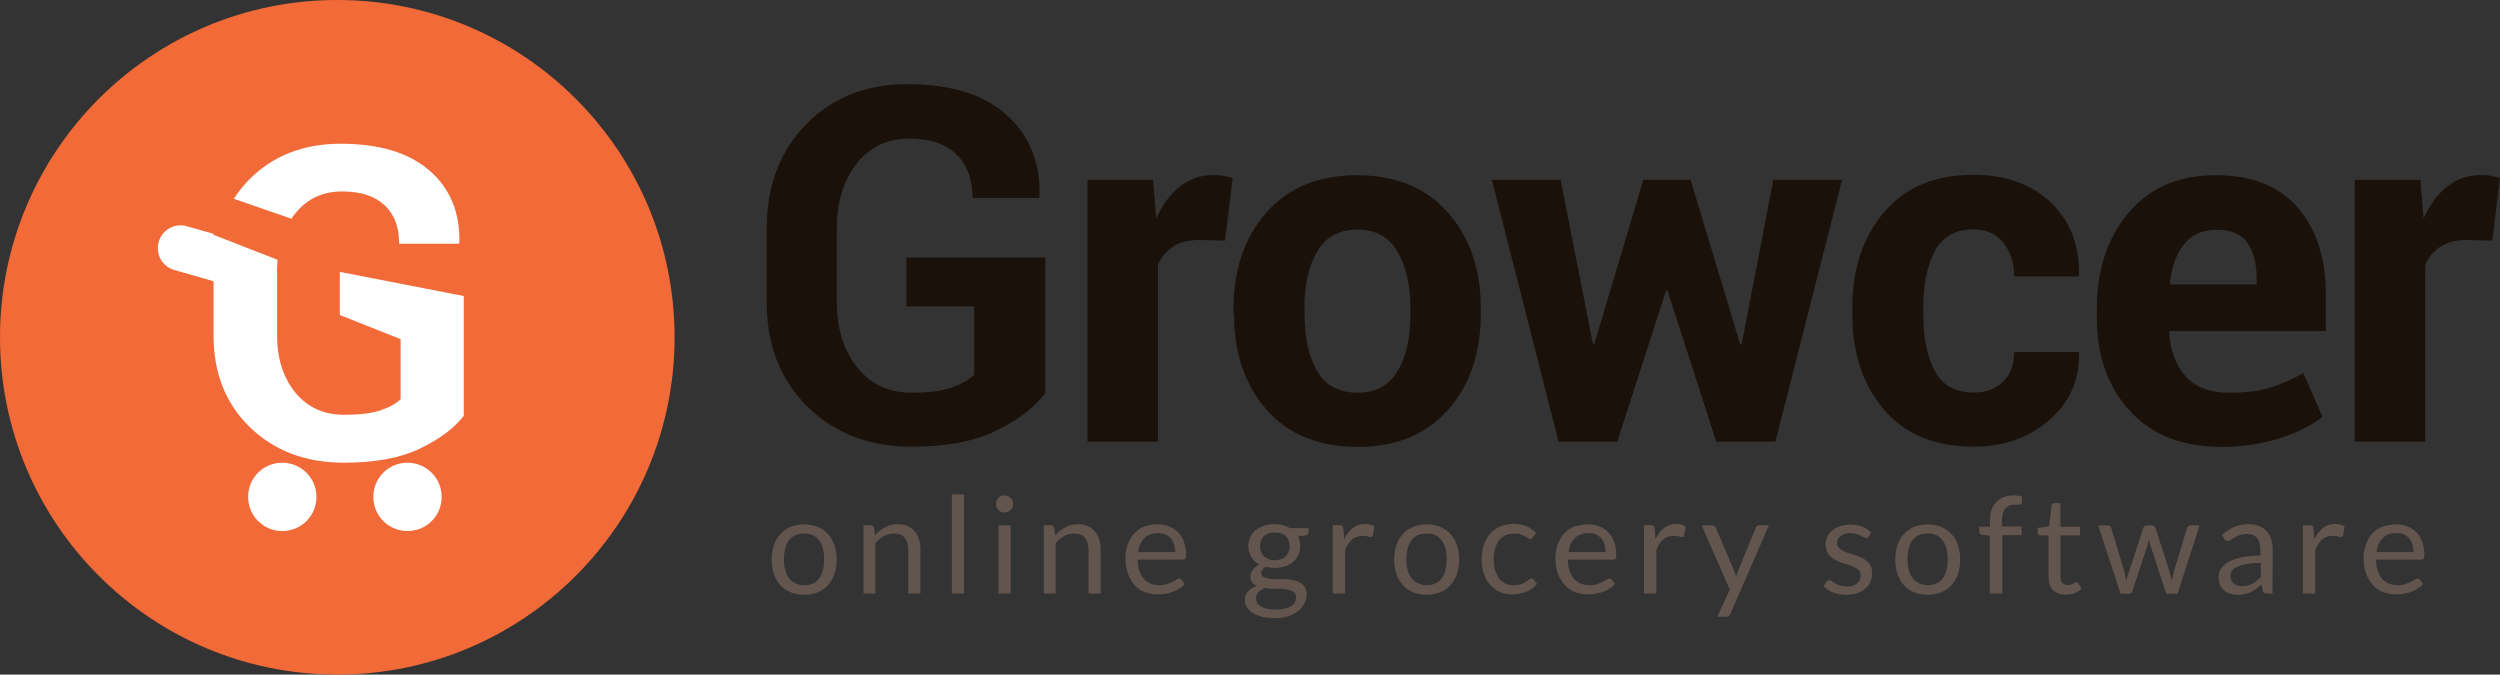 <svg xmlns="http://www.w3.org/2000/svg" xml:space="preserve" id="Layer_1" x="0" y="0" version="1.1" viewBox="0 0 1200 323.8"><rect x="0" y="0" width="1200" height="323.8" fill="#333333" stroke="none"/><circle cx="161.9" cy="161.9" r="161.9" fill="#f16a38"/><path fill="#fff" fill-rule="evenodd" d="M135.5 222.1c-9.1 0-16.4 7.3-16.4 16.4s7.3 16.4 16.4 16.4 16.4-7.3 16.4-16.4-7.4-16.4-16.4-16.4zm6.2-119.6c5.7-7.1 13.2-10.6 22.5-10.6 8.9 0 15.7 2.2 20.4 6.6 4.7 4.4 7 10.5 7 18.5h28.7l.2-.6c.3-14.4-4.4-25.9-14.3-34.5-9.9-8.6-24.1-12.9-42.7-12.9-17.8 0-32.4 5.7-43.7 17-2.9 2.9-5.4 6.1-7.6 9.4l27.7 9.6c.5-.9 1.1-1.7 1.8-2.5zm21.4 28v20.7l29.2 11.6v28.8c-2.3 2.2-5.5 4-9.8 5.4-4.2 1.4-9.9 2.1-17.2 2.1-9.8 0-17.6-3.5-23.5-10.6-5.8-7.1-8.8-16.3-8.8-27.5v-31.3c0-1.7.1-3.4.2-5l-30.7-12-.1-.5-12.7-3.6c-5.8-1.7-11.9 1.7-13.5 7.5-1.7 5.8 1.7 11.9 7.5 13.5l18.8 5.4v26c0 18.1 5.8 32.8 17.5 44.1s26.7 17 45.1 17c14.8 0 26.9-2.2 36.3-6.7 9.4-4.5 16.5-9.7 21.2-15.8v-57.5l-59.5-11.6zm32.5 91.6c-9.1 0-16.4 7.3-16.4 16.4s7.3 16.4 16.4 16.4c9.1 0 16.4-7.3 16.4-16.4s-7.4-16.4-16.4-16.4z" clip-rule="evenodd"/><path d="M501.7 123.6h-66.6v23.5h32.5v32.8c-2.6 2.5-6.2 4.5-10.9 6.2-4.7 1.6-11.1 2.4-19.1 2.4-10.9 0-19.6-4-26.1-12.1s-9.8-18.5-9.8-31.3v-35.6c0-12.6 3.2-22.9 9.5-31 6.4-8 14.7-12 25.1-12 9.9 0 17.5 2.5 22.7 7.5s7.8 12 7.8 21h32l.2-.7c.4-16.3-4.9-29.4-15.9-39.2s-26.8-14.7-47.5-14.7c-19.8 0-36.1 6.4-48.7 19.3-12.6 12.9-18.9 29.6-18.9 50V145c0 20.5 6.5 37.2 19.5 50.1s29.7 19.3 50.2 19.3c16.5 0 30-2.5 40.4-7.6 10.5-5.1 18.3-11.1 23.6-18v-65.2zm90-38.2c-1.5-.4-2.9-.7-4.4-1-1.4-.3-3-.4-4.7-.4-6.1 0-11.5 1.8-16.2 5.5s-8.5 8.8-11.4 15.4l-1.5-18.6H522V212h33.8v-84.9c1.7-3.8 4.2-6.7 7.4-8.8 3.3-2.1 7.4-3.1 12.4-3.1l12.4.3 3.7-30.1zm.6 65.1c0 18.9 5.2 34.3 15.7 46.2 10.5 11.9 25 17.8 43.6 17.8 18.5 0 33-5.9 43.5-17.8s15.7-27.3 15.7-46.2v-2.4c0-18.8-5.3-34.2-15.8-46.1s-25.1-17.9-43.7-17.9c-18.5 0-33 6-43.5 18s-15.7 27.3-15.7 46.1v2.3h.2zm33.8-2.5c0-11.1 2-20.2 6.1-27.2s10.5-10.6 19.2-10.6c8.8 0 15.3 3.5 19.4 10.6 4.1 7 6.2 16.2 6.2 27.3v2.4c0 11.4-2 20.6-6.1 27.5-4.1 7-10.5 10.5-19.2 10.5-9 0-15.5-3.5-19.5-10.4s-6-16.1-6-27.6V148h-.1zm185.4-61.7h-22.7L765.3 165h-.7l-15.5-78.7h-33l32 125.7h28.2l23.4-72.5h.7l23.4 72.5h28.4l32-125.7h-33l-15.2 79h-.7l-23.8-79zm117.2 91.8c-3.7-6.9-5.5-15.9-5.5-27.1v-3.5c0-10.9 1.8-19.9 5.5-26.9s9.9-10.5 18.6-10.5c6.1 0 10.9 2.1 14.3 6.4 3.4 4.3 5.2 9.7 5.2 16.2h30.9l.2-.7c.3-14.4-4.2-26-13.6-34.9-9.4-8.8-21.7-13.2-37.1-13.2-18.5 0-32.8 6-42.9 18-10.1 12-15.2 27.2-15.2 45.6v3.5c0 18.5 5.1 33.7 15.2 45.6 10.1 11.9 24.5 17.8 43.1 17.8 14.4 0 26.5-4.3 36.3-12.8 9.8-8.6 14.5-19.2 14.2-31.9l-.2-.7h-30.9c0 5.9-1.7 10.6-5.2 14.1s-8.2 5.3-14.1 5.3c-8.8.1-15.1-3.4-18.8-10.3zm165.7 32.2c8.6-2.8 15.4-6.2 20.4-10.3l-9.2-20.9c-5.7 3.2-11.1 5.5-16.4 7.1s-11.8 2.3-19.3 2.3c-9.2 0-16.2-2.7-20.9-8-4.7-5.3-7.3-12.3-7.8-20.9l.3-.7h74.9v-17.5c0-17.5-4.5-31.4-13.5-41.8-9-10.3-22-15.5-38.9-15.5-17.9-.1-32 5.9-42.2 17.9s-15.3 27.4-15.3 46.2v4.6c0 18.1 5.3 32.9 15.8 44.4s25.2 17.3 43.9 17.3c10.2 0 19.6-1.4 28.2-4.2zm-15.7-93.8c3 4.2 4.5 10 4.5 17.4v2.6h-41.4l-.2-.6c.8-7.7 3-14 6.7-18.6 3.7-4.7 8.9-7 15.7-7 6.8-.1 11.7 2 14.7 6.2zM1200 85.4c-1.5-.4-2.9-.7-4.4-1-1.4-.3-3-.4-4.7-.4-6.1 0-11.5 1.8-16.2 5.5s-8.5 8.8-11.4 15.4l-1.5-18.6h-31.5V212h33.8v-84.9c1.7-3.8 4.2-6.7 7.4-8.8 3.3-2.1 7.4-3.1 12.4-3.1l12.4.3 3.7-30.1z" style="fill:#1a120a"/><path d="M386 251.7c2.4 0 4.6.4 6.5 1.2 1.9.8 3.6 1.9 4.9 3.4s2.4 3.2 3.1 5.3c.7 2.1 1.1 4.4 1.1 7s-.4 4.9-1.1 7-1.8 3.8-3.1 5.3-3 2.6-4.9 3.4-4.1 1.2-6.5 1.2-4.6-.4-6.5-1.2-3.6-1.9-4.9-3.4c-1.4-1.5-2.4-3.2-3.1-5.3-.7-2.1-1.1-4.4-1.1-7s.4-4.9 1.1-7 1.8-3.9 3.1-5.3c1.4-1.5 3-2.6 4.9-3.4s4.1-1.2 6.5-1.2zm0 29.2c3.2 0 5.6-1.1 7.2-3.3 1.6-2.2 2.4-5.2 2.4-9.1s-.8-6.9-2.4-9.1-4-3.3-7.2-3.3c-1.6 0-3.1.3-4.3.8-1.2.6-2.2 1.4-3 2.4-.8 1.1-1.4 2.4-1.8 3.9s-.6 3.3-.6 5.2c0 1.9.2 3.7.6 5.2s1 2.8 1.8 3.9c.8 1 1.8 1.8 3 2.4 1.2.7 2.6 1 4.3 1zm28.5 4v-32.8h3.4c.8 0 1.3.4 1.6 1.2l.5 3.6c1.4-1.6 3-2.8 4.8-3.8s3.8-1.5 6.1-1.5c1.8 0 3.4.3 4.7.9s2.5 1.4 3.4 2.5 1.6 2.4 2.1 3.9.7 3.2.7 5.1v20.9H436V264c0-2.5-.6-4.4-1.7-5.8s-2.9-2.1-5.2-2.1c-1.7 0-3.3.4-4.8 1.2-1.5.8-2.8 1.9-4.1 3.3v24.3h-5.7zm48.2-47.6v47.6h-5.8v-47.6h5.8zm23.6 4.6c0 .6-.1 1.1-.3 1.6-.2.5-.5.9-.9 1.3s-.8.7-1.3.9c-.5.2-1 .3-1.6.3s-1.1-.1-1.6-.3c-.5-.2-.9-.5-1.3-.9s-.7-.8-.9-1.3c-.2-.5-.3-1-.3-1.6s.1-1.1.3-1.6c.2-.5.5-.9.9-1.3s.8-.7 1.3-.9c.5-.2 1-.3 1.6-.3s1.1.1 1.6.3c.5.2.9.5 1.3.9s.7.8.9 1.3c.2.5.3 1 .3 1.6zm-1.2 10.3v32.7h-5.8v-32.8l5.8.1zm15.9 32.7v-32.8h3.4c.8 0 1.3.4 1.6 1.2l.5 3.6c1.4-1.6 3-2.8 4.8-3.8s3.8-1.5 6.1-1.5c1.8 0 3.4.3 4.7.9s2.5 1.4 3.4 2.5 1.6 2.4 2.1 3.9.7 3.2.7 5.1v20.9h-5.8V264c0-2.5-.6-4.4-1.7-5.8s-2.9-2.1-5.2-2.1c-1.7 0-3.3.4-4.8 1.2-1.5.8-2.8 1.9-4.1 3.3v24.3H501zm54.8-33.2c2 0 3.8.3 5.4 1 1.7.7 3.1 1.6 4.3 2.8 1.2 1.2 2.2 2.8 2.8 4.6.7 1.8 1 3.9 1 6.2 0 .9-.1 1.5-.3 1.8s-.6.5-1.1.5h-21.8c0 2.1.3 3.9.8 5.4s1.2 2.8 2.1 3.8c.9 1 2 1.8 3.2 2.3s2.7.8 4.2.8c1.4 0 2.7-.2 3.7-.5s1.9-.7 2.7-1.1 1.4-.7 1.9-1.1c.5-.3.9-.5 1.3-.5.5 0 .8.2 1.1.5l1.6 2.1c-.7.9-1.6 1.6-2.6 2.2s-2.1 1.2-3.2 1.6c-1.1.4-2.3.7-3.5.9-1.2.2-2.4.3-3.6.3-2.3 0-4.3-.4-6.3-1.1s-3.6-1.9-4.9-3.4c-1.4-1.5-2.5-3.3-3.2-5.5-.8-2.2-1.2-4.7-1.2-7.5 0-2.3.4-4.4 1.1-6.4.7-2 1.7-3.7 3-5.2s2.9-2.6 4.8-3.4c2.2-.7 4.3-1.1 6.7-1.1zm.1 4.2c-2.8 0-5 .8-6.6 2.4s-2.6 3.8-3 6.7h17.8c0-1.3-.2-2.6-.5-3.7-.4-1.1-.9-2.1-1.6-2.9s-1.6-1.4-2.6-1.9c-1-.4-2.2-.6-3.5-.6zm55.9-4.3c1.4 0 2.8.2 4 .5s2.4.8 3.4 1.4h8.9v2.1c0 .7-.5 1.2-1.4 1.4l-3.7.5c.7 1.4 1.1 3 1.1 4.7 0 1.6-.3 3-.9 4.3-.6 1.3-1.5 2.4-2.6 3.3s-2.4 1.6-3.9 2.1-3.1.7-4.9.7c-1.5 0-3-.2-4.3-.5-.7.4-1.2.9-1.6 1.4-.4.5-.5 1-.5 1.5 0 .8.3 1.4.9 1.8.6.4 1.5.7 2.5.9 1 .2 2.2.3 3.5.3h4c1.3 0 2.7.1 4 .4 1.3.2 2.5.6 3.5 1.2 1 .5 1.9 1.3 2.5 2.3s.9 2.2.9 3.7c0 1.4-.4 2.8-1.1 4.1-.7 1.3-1.7 2.5-3 3.6-1.3 1-2.9 1.9-4.8 2.5-1.9.6-4 .9-6.4.9s-4.5-.2-6.3-.7-3.3-1.1-4.5-1.9-2.1-1.7-2.7-2.8c-.6-1-.9-2.1-.9-3.3 0-1.6.5-3 1.5-4.1s2.4-2 4.2-2.7c-.9-.4-1.7-1-2.2-1.7-.6-.7-.8-1.7-.8-2.9 0-.5.1-1 .3-1.5s.4-1 .8-1.5.8-1 1.3-1.4c.5-.5 1.1-.8 1.8-1.2-1.6-.9-2.9-2.1-3.8-3.6-.9-1.5-1.4-3.3-1.4-5.3 0-1.6.3-3 .9-4.3.6-1.3 1.5-2.4 2.6-3.3s2.4-1.6 3.9-2.1 3.4-.8 5.2-.8zm10.3 35c0-.8-.2-1.5-.7-2s-1.1-.9-1.8-1.2c-.8-.3-1.7-.5-2.7-.6s-2.1-.2-3.2-.2h-3.4c-1.1 0-2.3-.1-3.3-.4-1.2.6-2.2 1.3-3 2.1-.8.8-1.1 1.8-1.1 3 0 .7.2 1.4.6 2.1.4.6 1 1.2 1.7 1.7.8.5 1.8.8 2.9 1.1 1.2.3 2.6.4 4.2.4s2.9-.1 4.2-.4c1.2-.3 2.3-.7 3.1-1.2.9-.5 1.5-1.2 2-1.9.2-.8.5-1.6.5-2.5zm-10.3-17.7c1.2 0 2.2-.2 3.1-.5s1.6-.8 2.2-1.4c.6-.6 1.1-1.3 1.4-2.1.3-.8.5-1.7.5-2.7 0-2-.6-3.6-1.8-4.8-1.2-1.2-3-1.8-5.3-1.8s-4.1.6-5.3 1.8c-1.2 1.2-1.8 2.8-1.8 4.8 0 1 .2 1.9.5 2.7s.8 1.5 1.4 2.1 1.3 1 2.2 1.4c.8.4 1.8.5 2.9.5zm27.9 16v-32.8h3.3c.6 0 1.1.1 1.3.4.2.2.4.6.5 1.2l.4 5.1c1.1-2.3 2.5-4.1 4.2-5.4 1.6-1.3 3.6-1.9 5.8-1.9.9 0 1.7.1 2.5.3.7.2 1.4.5 2 .9l-.7 4.3c-.2.5-.5.8-1 .8-.3 0-.8-.1-1.4-.3-.6-.2-1.5-.3-2.6-.3-2 0-3.7.6-5 1.7s-2.5 2.9-3.4 5.1v20.9h-5.9zm45.1-33.2c2.4 0 4.6.4 6.5 1.2 1.9.8 3.6 1.9 4.9 3.4 1.3 1.5 2.4 3.2 3.1 5.3.7 2.1 1.1 4.4 1.1 7s-.4 4.9-1.1 7c-.7 2.1-1.8 3.8-3.1 5.3s-3 2.6-4.9 3.4-4.1 1.2-6.5 1.2-4.6-.4-6.5-1.2c-1.9-.8-3.6-1.9-4.9-3.4-1.4-1.5-2.4-3.2-3.1-5.3-.7-2.1-1.1-4.4-1.1-7s.4-4.9 1.1-7c.7-2.1 1.8-3.9 3.1-5.3 1.4-1.5 3-2.6 4.9-3.4 2-.8 4.1-1.2 6.5-1.2zm0 29.2c3.2 0 5.6-1.1 7.2-3.3 1.6-2.2 2.4-5.2 2.4-9.1s-.8-6.9-2.4-9.1c-1.6-2.2-4-3.3-7.2-3.3-1.6 0-3.1.3-4.3.8s-2.2 1.4-3 2.4c-.8 1.1-1.4 2.4-1.8 3.9-.4 1.5-.6 3.3-.6 5.2 0 1.9.2 3.7.6 5.2.4 1.5 1 2.8 1.8 3.9.8 1 1.8 1.8 3 2.4s2.7 1 4.3 1zm50.9-22.9c-.2.2-.3.4-.5.5s-.4.2-.7.2-.7-.1-1.1-.4c-.4-.3-.9-.6-1.4-.9s-1.3-.6-2.1-.9-1.8-.4-3.1-.4c-1.6 0-3 .3-4.2.9s-2.3 1.4-3.1 2.5-1.5 2.4-1.9 3.9-.6 3.2-.6 5.1c0 2 .2 3.7.7 5.3.5 1.5 1.1 2.8 1.9 3.9.8 1 1.8 1.8 3 2.4s2.5.8 4 .8c1.4 0 2.6-.2 3.5-.5s1.7-.7 2.3-1.1 1.1-.8 1.5-1.1c.4-.3.8-.5 1.2-.5.5 0 .9.2 1.1.5l1.6 2.1c-1.4 1.7-3.2 3-5.3 3.8s-4.4 1.2-6.8 1.2c-2 0-4-.4-5.7-1.1-1.8-.8-3.3-1.8-4.6-3.3-1.3-1.4-2.3-3.2-3.1-5.3-.7-2.1-1.1-4.5-1.1-7.1 0-2.4.3-4.7 1-6.8.7-2.1 1.7-3.9 3-5.4s2.9-2.7 4.8-3.5c1.9-.8 4.1-1.3 6.6-1.3 2.3 0 4.3.4 6.1 1.1s3.3 1.8 4.7 3.2l-1.7 2.2zm26.6-6.3c2 0 3.8.3 5.4 1 1.7.7 3.1 1.6 4.3 2.8 1.2 1.2 2.2 2.8 2.8 4.6.7 1.8 1 3.9 1 6.2 0 .9-.1 1.5-.3 1.8s-.6.5-1.1.5h-21.8c0 2.1.3 3.9.8 5.4s1.2 2.8 2.1 3.8c.9 1 2 1.8 3.2 2.3s2.7.8 4.2.8c1.4 0 2.7-.2 3.7-.5s1.9-.7 2.7-1.1 1.4-.7 1.9-1.1c.5-.3.9-.5 1.3-.5.5 0 .8.2 1.1.5l1.6 2.1c-.7.9-1.6 1.6-2.6 2.2s-2.1 1.2-3.2 1.6c-1.1.4-2.3.7-3.5.9s-2.4.3-3.6.3c-2.3 0-4.3-.4-6.3-1.1s-3.6-1.9-4.9-3.4-2.5-3.3-3.3-5.5-1.2-4.7-1.2-7.5c0-2.3.4-4.4 1.1-6.4.7-2 1.7-3.7 3-5.2s2.9-2.6 4.8-3.4c2.3-.7 4.5-1.1 6.8-1.1zm.2 4.2c-2.8 0-5 .8-6.6 2.4s-2.6 3.8-3 6.7h17.8c0-1.3-.2-2.6-.5-3.7-.4-1.1-.9-2.1-1.6-2.9-.7-.8-1.6-1.4-2.6-1.9-1.1-.4-2.2-.6-3.5-.6zm26.6 29v-32.8h3.3c.6 0 1.1.1 1.3.4.2.2.4.6.5 1.2l.4 5.1c1.1-2.3 2.5-4.1 4.2-5.4 1.6-1.3 3.6-1.9 5.8-1.9.9 0 1.7.1 2.5.3.7.2 1.4.5 2 .9l-.7 4.3c-.2.5-.5.8-1 .8-.3 0-.8-.1-1.4-.3-.6-.2-1.5-.3-2.6-.3-2 0-3.7.6-5 1.7s-2.5 2.9-3.4 5.1v20.9h-5.9zm41.5 9.7c-.2.4-.4.8-.7 1s-.7.4-1.3.4h-4.3l6-13-13.5-30.8h5c.5 0 .9.1 1.2.4.3.2.5.5.6.8l8.8 20.6c.2.5.4.9.5 1.4s.3 1 .4 1.5c.2-.5.3-1 .5-1.5s.3-1 .5-1.5l8.5-20.6c.1-.3.3-.6.7-.9s.7-.3 1-.3h4.6l-18.5 42.5zm66.3-37c-.3.5-.7.7-1.2.7-.3 0-.7-.1-1.1-.4-.4-.2-.9-.5-1.5-.8s-1.3-.6-2.1-.8-1.8-.4-2.9-.4c-1 0-1.8.1-2.6.4-.8.2-1.4.6-2 1-.5.4-1 .9-1.3 1.5s-.4 1.2-.4 1.9c0 .8.2 1.5.7 2.1s1.1 1 1.9 1.5c.8.4 1.7.8 2.7 1.1s2.1.6 3.1 1c1.1.4 2.1.7 3.1 1.2 1 .4 1.9 1 2.7 1.6s1.4 1.4 1.9 2.4c.5.9.7 2.1.7 3.4 0 1.5-.3 2.9-.8 4.2-.5 1.3-1.3 2.4-2.4 3.3-1.1.9-2.3 1.7-3.9 2.2-1.5.5-3.3.8-5.3.8-2.3 0-4.4-.4-6.2-1.1-1.9-.7-3.4-1.7-4.7-2.9l1.4-2.2c.2-.3.4-.5.6-.6.2-.2.5-.2.9-.2s.8.2 1.2.5 1 .6 1.6 1 1.4.7 2.2 1 2 .5 3.3.5c1.1 0 2.1-.1 2.9-.4s1.5-.7 2.1-1.2 1-1.1 1.2-1.7c.3-.6.4-1.3.4-2.1 0-.9-.2-1.7-.7-2.2-.5-.6-1.1-1.1-1.9-1.5-.8-.4-1.7-.8-2.7-1.1-1-.3-2.1-.6-3.1-1-1.1-.3-2.1-.7-3.1-1.2-1-.4-1.9-1-2.7-1.7s-1.4-1.5-1.9-2.5-.7-2.2-.7-3.6c0-1.3.3-2.5.8-3.6.5-1.2 1.3-2.2 2.3-3s2.2-1.6 3.7-2.1 3.1-.8 4.9-.8c2.2 0 4.1.3 5.8 1s3.2 1.6 4.4 2.8l-1.3 2zm28.4-5.9c2.4 0 4.6.4 6.5 1.2 1.9.8 3.6 1.9 4.9 3.4 1.3 1.5 2.4 3.2 3.1 5.3.7 2.1 1.1 4.4 1.1 7s-.4 4.9-1.1 7c-.7 2.1-1.8 3.8-3.1 5.3s-3 2.6-4.9 3.4-4.1 1.2-6.5 1.2-4.6-.4-6.5-1.2c-1.9-.8-3.6-1.9-4.9-3.4-1.4-1.5-2.4-3.2-3.1-5.3-.7-2.1-1.1-4.4-1.1-7s.4-4.9 1.1-7c.7-2.1 1.8-3.9 3.1-5.3 1.4-1.5 3-2.6 4.9-3.4 2-.8 4.1-1.2 6.5-1.2zm0 29.2c3.2 0 5.6-1.1 7.2-3.3 1.6-2.2 2.4-5.2 2.4-9.1s-.8-6.9-2.4-9.1c-1.6-2.2-4-3.3-7.2-3.3-1.6 0-3.1.3-4.3.8s-2.2 1.4-3 2.4c-.8 1.1-1.4 2.4-1.8 3.9-.4 1.5-.6 3.3-.6 5.2 0 1.9.2 3.7.6 5.2.4 1.5 1 2.8 1.8 3.9.8 1 1.8 1.8 3 2.4s2.7 1 4.3 1zm29.8 4v-27.8l-3.6-.4c-.5-.1-.8-.3-1.1-.5s-.4-.6-.4-1v-2.4h5.2v-3.2c0-1.9.3-3.5.8-5s1.3-2.7 2.3-3.7 2.2-1.8 3.5-2.3c1.4-.5 2.9-.8 4.7-.8 1.5 0 2.8.2 4.1.6l-.1 2.9c0 .4-.2.7-.5.8s-.8.1-1.5.1h-1c-1 0-1.9.1-2.7.4s-1.5.7-2.1 1.3-1 1.3-1.3 2.3-.5 2.1-.5 3.5v3h9.5v4.2h-9.3v28h-6zm36.3.5c-2.6 0-4.6-.7-6-2.2-1.4-1.4-2.1-3.5-2.1-6.2v-20h-3.9c-.3 0-.6-.1-.9-.3-.2-.2-.4-.5-.4-1v-2.3l5.4-.7 1.3-10.1c0-.3.2-.6.4-.8.2-.2.5-.3.9-.3h2.9v11.3h9.4v4.2H989v19.7c0 1.4.3 2.4 1 3.1s1.5 1 2.6 1c.6 0 1.1-.1 1.6-.2.4-.2.8-.3 1.1-.5s.6-.4.8-.5c.2-.2.4-.2.6-.2.3 0 .6.2.8.5l1.7 2.7c-1 .9-2.2 1.7-3.6 2.2-1.3.4-2.7.6-4.2.6zm15.7-33.2h4.5c.5 0 .9.1 1.2.4.3.2.5.5.6.8l6.3 21.1c.2.8.3 1.5.5 2.2s.3 1.5.4 2.2c.2-.7.4-1.5.6-2.2.2-.7.4-1.5.7-2.2l6.9-21.2c.1-.3.3-.6.6-.8.3-.2.6-.3 1-.3h2.5c.4 0 .8.1 1.1.3.3.2.5.5.6.8l6.8 21.2c.2.8.4 1.5.6 2.2s.4 1.5.5 2.2c.1-.7.2-1.5.4-2.2.2-.8.4-1.5.5-2.2l6.4-21.1c.1-.3.3-.6.6-.9.3-.2.7-.3 1.1-.3h4.3l-10.6 32.8h-4.6c-.6 0-.9-.4-1.2-1.1l-7.2-22.2c-.2-.5-.3-1-.4-1.5l-.3-1.5-.3 1.5c-.1.5-.2 1-.4 1.5l-7.3 22.2c-.2.7-.7 1.1-1.3 1.1h-4.3l-10.8-32.8zm83.7 32.7h-2.6c-.6 0-1-.1-1.4-.3-.3-.2-.6-.5-.7-1.1l-.6-3c-.9.8-1.7 1.5-2.5 2.1s-1.7 1.1-2.6 1.6c-.9.4-1.9.7-2.9 1-1 .2-2.2.3-3.4.3-1.3 0-2.5-.2-3.6-.5s-2.1-.9-2.9-1.6-1.5-1.6-2-2.7-.7-2.4-.7-3.9c0-1.3.4-2.5 1.1-3.7s1.9-2.3 3.4-3.2c1.6-.9 3.7-1.7 6.2-2.3s5.7-.9 9.4-.9v-2.6c0-2.6-.5-4.5-1.6-5.8s-2.7-2-4.8-2c-1.4 0-2.6.2-3.5.5-1 .4-1.8.8-2.5 1.2-.7.4-1.3.8-1.8 1.2-.5.4-1 .5-1.5.5-.4 0-.7-.1-1-.3s-.5-.5-.7-.8l-1-1.8c1.8-1.7 3.8-3 5.9-3.9s4.4-1.3 7-1.3c1.8 0 3.5.3 4.9.9s2.6 1.4 3.6 2.5 1.7 2.4 2.2 3.9.7 3.2.7 5l-.1 21zm-14.9-3.5c1 0 1.9-.1 2.8-.3.8-.2 1.6-.5 2.4-.9.7-.4 1.5-.8 2.1-1.4.7-.5 1.3-1.2 2-1.8v-6.8c-2.7 0-4.9.2-6.8.5s-3.4.8-4.5 1.3-2 1.2-2.5 1.9-.8 1.6-.8 2.5.1 1.6.4 2.2.7 1.1 1.1 1.5c.5.4 1 .7 1.7.9.6.3 1.3.4 2.1.4zm29.5 3.5v-32.8h3.3c.6 0 1.1.1 1.3.4.2.2.4.6.5 1.2l.4 5.1c1.1-2.3 2.5-4.1 4.2-5.4 1.6-1.3 3.6-1.9 5.8-1.9.9 0 1.7.1 2.5.3.7.2 1.4.5 2 .9l-.7 4.3c-.2.5-.5.8-1 .8-.3 0-.8-.1-1.4-.3-.6-.2-1.5-.3-2.6-.3-2 0-3.7.6-5 1.7s-2.5 2.9-3.4 5.1v20.9h-5.9zm44.8-33.2c2 0 3.8.3 5.4 1 1.7.7 3.1 1.6 4.3 2.8 1.2 1.2 2.2 2.8 2.8 4.6.7 1.8 1 3.9 1 6.2 0 .9-.1 1.5-.3 1.8-.2.3-.6.5-1.1.5h-21.8c0 2.1.3 3.9.8 5.4s1.2 2.8 2.1 3.8 2 1.8 3.2 2.3 2.7.8 4.2.8c1.4 0 2.7-.2 3.7-.5s1.9-.7 2.7-1.1c.8-.4 1.4-.7 1.9-1.1.5-.3.9-.5 1.3-.5.5 0 .8.2 1.1.5l1.6 2.1c-.7.9-1.6 1.6-2.6 2.2s-2.1 1.2-3.2 1.6-2.3.7-3.5.9-2.4.3-3.6.3c-2.3 0-4.3-.4-6.3-1.1s-3.6-1.9-4.9-3.4-2.5-3.3-3.3-5.5-1.2-4.7-1.2-7.5c0-2.3.4-4.4 1.1-6.4s1.7-3.7 3-5.2 2.9-2.6 4.8-3.4c2.3-.7 4.4-1.1 6.8-1.1zm.1 4.2c-2.8 0-5 .8-6.6 2.4s-2.6 3.8-3 6.7h17.8c0-1.3-.2-2.6-.5-3.7-.4-1.1-.9-2.1-1.6-2.9s-1.6-1.4-2.6-1.9c-1-.4-2.1-.6-3.5-.6z" style="fill:#61554e"/></svg>